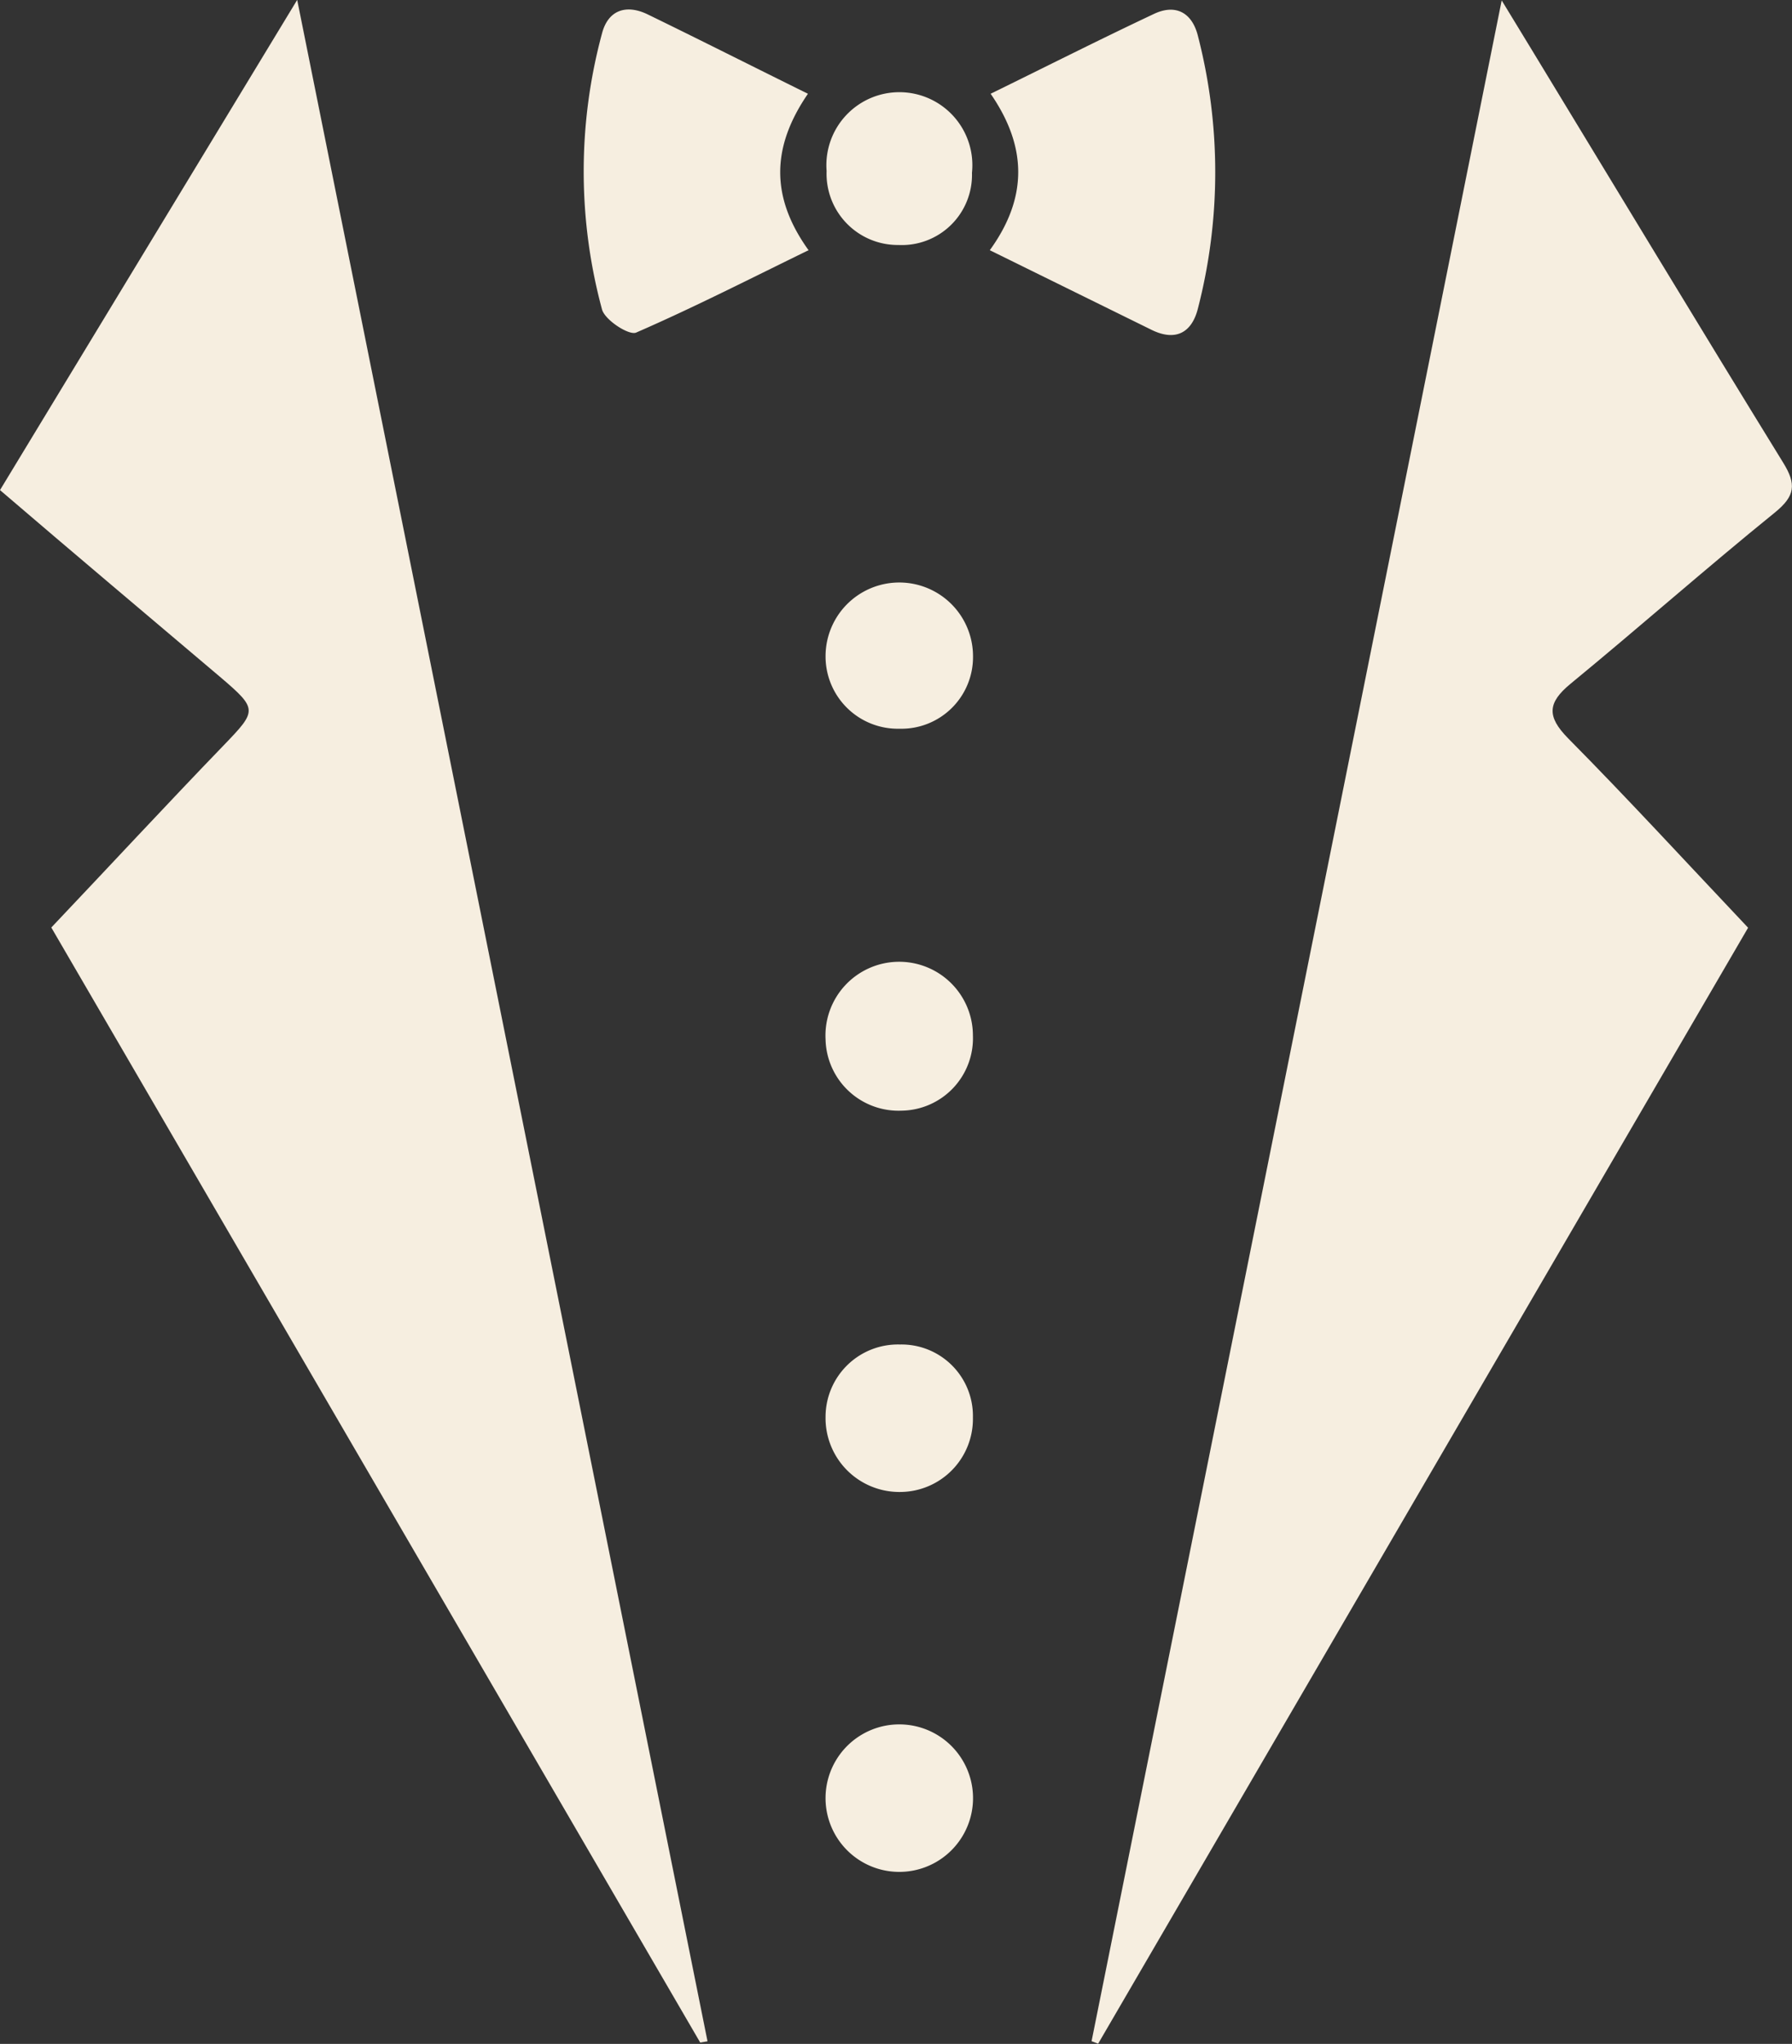 <svg id="Layer_1" data-name="Layer 1" xmlns="http://www.w3.org/2000/svg" viewBox="0 0 171.85 195.97"><rect x="0" y="0" width="171.85" height="195.97" fill="#333333" stroke="none"/><defs><style>.cls-1{fill:#f6eee0;}</style></defs><path class="cls-1" d="M158.09,2.05l2.79,4.58c8.06,13.25,16.07,26.54,24.21,39.75,1.27,2.06,1.15,3.18-.79,4.76-6.63,5.37-13,11-19.62,16.44-2.19,1.81-2.28,3.12-.23,5.21,5.78,5.84,11.34,11.9,17.27,18.17-20.5,35.2-41.42,71.11-62.33,107l-.63-.24Z" transform="translate(-14.08 -2.01)"/><path class="cls-1" d="M81.23,197.85,19,90.94c5.69-6,11.08-11.82,16.57-17.51C38.72,70.16,38.8,70,35.29,67c-7-5.93-14-11.82-21.21-18L42.58,2C55.82,67.86,68.87,132.79,81.93,197.73Z" transform="translate(-14.08 -2.01)"/><path class="cls-1" d="M109,26c3.71-5.12,3.53-10,.08-15,5.33-2.61,10.45-5.2,15.63-7.64,2.08-1,3.67-.17,4.24,2.06a52.25,52.25,0,0,1,0,26.2c-.59,2.31-2.16,3.15-4.47,2Z" transform="translate(-14.08 -2.01)"/><path class="cls-1" d="M91.56,11c-3.49,5.09-3.62,9.88.06,15-5.56,2.71-11,5.49-16.54,7.9-.69.29-3-1.21-3.27-2.23a50.71,50.71,0,0,1,0-26.45c.6-2.3,2.37-2.79,4.34-1.85C81.19,5.82,86.21,8.36,91.56,11Z" transform="translate(-14.08 -2.01)"/><path class="cls-1" d="M107.39,174.57a7.07,7.07,0,1,1-14.14-.31,7.07,7.07,0,0,1,14.14.31Z" transform="translate(-14.08 -2.01)"/><path class="cls-1" d="M100.34,71.88a6.93,6.93,0,0,1-7.09-6.95,7.07,7.07,0,1,1,14.14,0A6.87,6.87,0,0,1,100.34,71.88Z" transform="translate(-14.08 -2.01)"/><path class="cls-1" d="M107.38,101.29a6.94,6.94,0,0,1-6.85,7.21,7,7,0,0,1-7.28-6.83,7.07,7.07,0,1,1,14.13-.38Z" transform="translate(-14.08 -2.01)"/><path class="cls-1" d="M100.38,130.92a6.85,6.85,0,0,1,7,7,7,7,0,0,1-6.94,7.14,7.08,7.08,0,0,1-7.19-7.23A6.94,6.94,0,0,1,100.38,130.92Z" transform="translate(-14.08 -2.01)"/><path class="cls-1" d="M100.24,25.5a6.83,6.83,0,0,1-6.89-7.1,7,7,0,1,1,13.94.18A6.73,6.73,0,0,1,100.24,25.5Z" transform="translate(-14.08 -2.01)"/></svg>